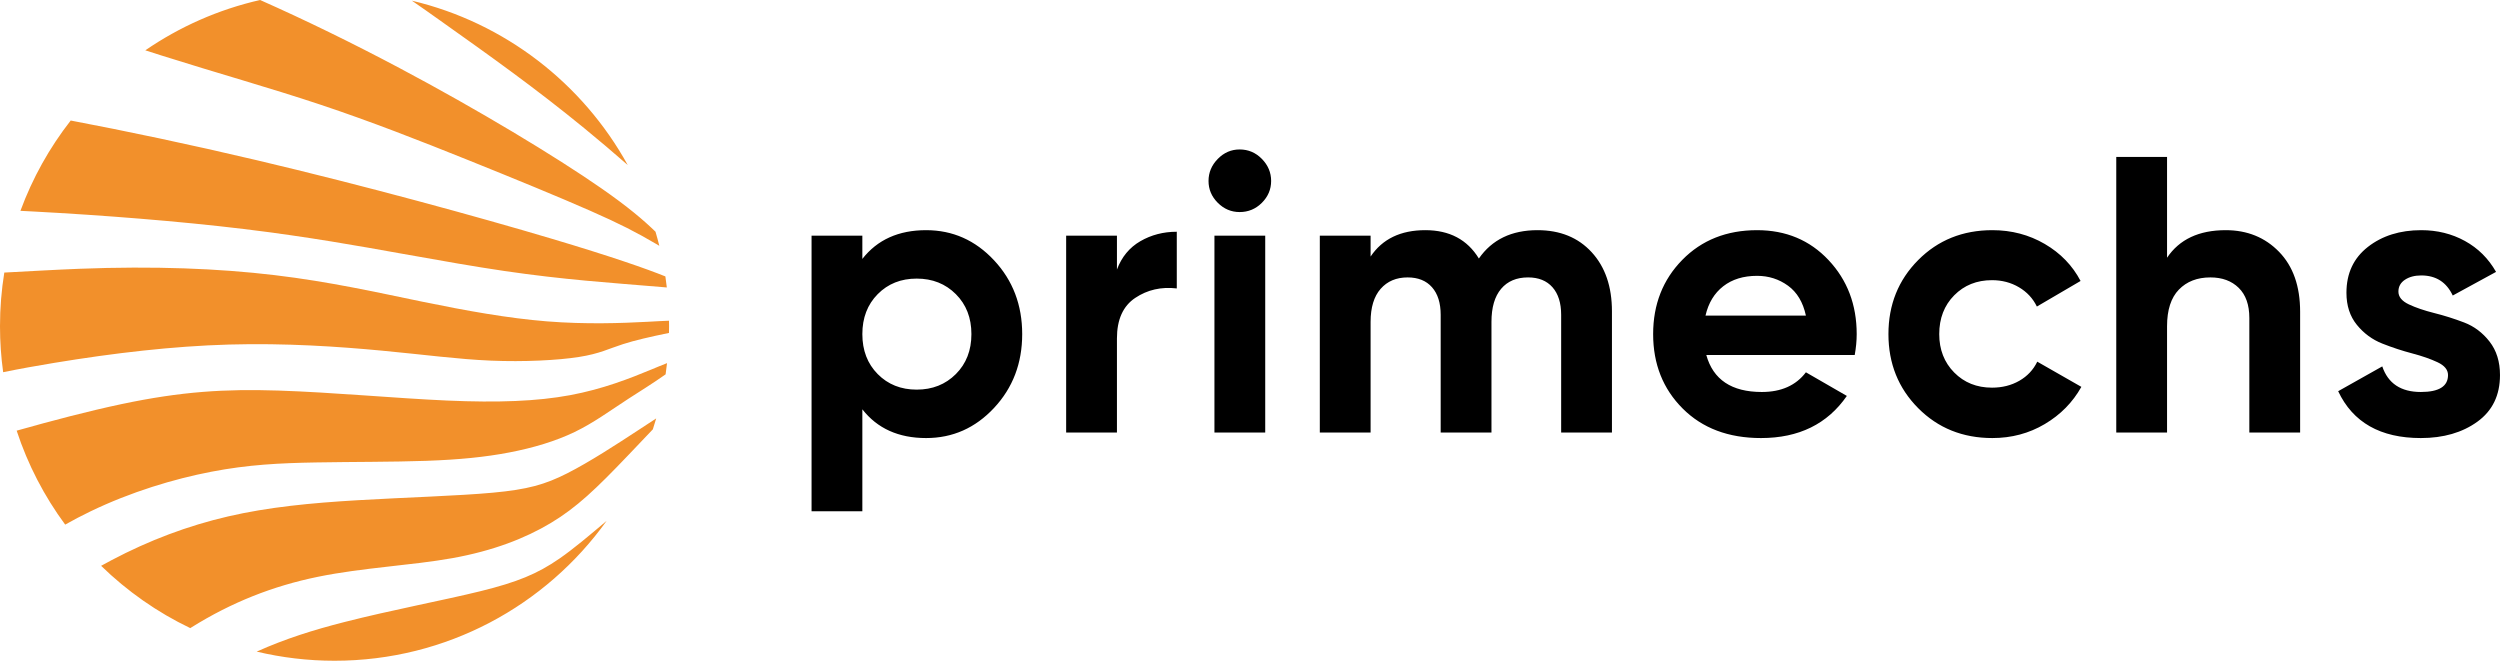 <?xml version="1.0" encoding="UTF-8"?> <!-- Creator: CorelDRAW 2020 (64-Bit) --> <svg xmlns="http://www.w3.org/2000/svg" xmlns:xlink="http://www.w3.org/1999/xlink" xmlns:xodm="http://www.corel.com/coreldraw/odm/2003" xml:space="preserve" width="149.506mm" height="39.514mm" style="shape-rendering:geometricPrecision; text-rendering:geometricPrecision; image-rendering:optimizeQuality; fill-rule:evenodd; clip-rule:evenodd" viewBox="0 0 14936.37 3947.64"> <defs> <style type="text/css"> <![CDATA[ .fil0 {fill:#F2902B} .fil1 {fill:black;fill-rule:nonzero} ]]> </style> </defs> <g id="Слой_x0020_1">  <path class="fil0" d="M2460.95 4.12c555.37,131.51 1021.07,494.74 1289.47,981.92 -85.33,-74.84 -174.17,-150.1 -261.13,-221.23 -289.08,-236.53 -557.01,-427.55 -861.48,-643.57 -54.35,-38.55 -109.88,-77.92 -166.86,-117.13zm1455.39 1380.22c8.2,27.84 15.75,55.94 22.77,84.27l-20.25 -11.95c-116.13,-68.16 -212.27,-118.17 -394.31,-198.29 -182.05,-80.11 -449.97,-190.37 -730.72,-303.18 -280.76,-112.82 -574.34,-228.2 -880.09,-330.11 -305.75,-101.92 -623.69,-190.38 -951.23,-294.22 -31.38,-9.94 -62.86,-20.05 -94.33,-30.21 204.41,-140.46 436.2,-243.93 685.82,-300.64 266.21,118.02 550.99,256.95 832.81,406.5 471.12,249.98 933.93,529.45 1205.07,717.9 159.95,111.17 253.19,190.67 324.48,259.93zm58.97 267.16c3.27,21.88 6.09,43.9 8.63,66.01l-31.86 -2.73c-159.61,-13.48 -300.63,-23.73 -451.25,-37.82 -150.64,-14.12 -310.89,-32.05 -485.88,-57.69 -175,-25.64 -364.72,-58.97 -615.35,-103.84 -250.63,-44.88 -562.16,-101.27 -944.83,-147.43 -382.67,-46.15 -836.49,-82.05 -1257.62,-104.48 -25.17,-1.34 -50.21,-2.63 -75.1,-3.85 72.06,-196.14 174.04,-377.82 300.33,-539.57 331.86,62.84 714.99,143.48 1111.24,237.02 643.55,151.92 1321.72,337.81 1762.73,469.21 362.05,107.89 564.25,179.04 678.95,225.18zm21.63 264.54c0.18,10.98 0.42,21.93 0.42,32.93 0,13.43 -0.23,26.79 -0.51,40.16 -114.79,23.6 -204.51,44.48 -272.36,66.13 -88.47,28.19 -139.73,57.67 -266.01,77.55 -126.28,19.87 -327.55,30.13 -525.62,21.79 -198.06,-8.33 -392.93,-35.25 -650.61,-59.59 -257.67,-24.37 -578.17,-46.17 -914.05,-36.55 -335.88,9.61 -687.15,50.64 -1044.82,109.62 -102.39,16.89 -205.29,35.24 -304.51,55.6 -12.38,-89.8 -18.88,-181.5 -18.88,-274.7 0,-109.14 8.88,-216.19 25.71,-320.57 148.98,-7.73 302.36,-16.92 449,-22.59 447.4,-17.31 832.01,-1.92 1165.33,37.82 333.31,39.74 615.35,103.83 880.73,158.32 265.37,54.49 514.07,99.36 746.12,117.95 232.04,18.59 447.4,10.89 602.52,2.56 47.4,-2.56 89.19,-5.15 127.54,-6.41zm-11.76 253.51c-2.47,22.43 -5.29,44.76 -8.49,66.97 -81.35,57.44 -154.26,101.77 -220.78,144.98 -113.45,73.73 -208.33,144.24 -322.42,199.36 -114.09,55.14 -247.43,94.88 -391.01,122.44 -143.58,27.55 -297.43,42.95 -496.14,50 -198.7,7.04 -442.28,5.75 -658.3,9.59 -216.01,3.86 -404.46,12.84 -626.89,55.78 -222.43,42.95 -478.81,119.86 -721.75,237.16 -50.97,24.63 -101.38,51.02 -149.98,78.53 -124.54,-168.76 -223.1,-357.86 -289.93,-561.33 207.96,-58.72 432.21,-117.67 627.08,-158.82 358.31,-75.63 617.28,-91.02 937.14,-80.77 319.85,10.26 700.59,46.17 1006.99,59.62 306.39,13.46 538.45,4.48 735.23,-32.07 196.77,-36.53 358.31,-100.61 485.23,-153.17 33.27,-13.79 64.18,-26.76 94.03,-38.26zm-64.77 330.38c-6.26,21.9 -12.99,43.61 -19.97,65.19 -51.13,53.39 -100.49,105.7 -145.6,152.97 -194.39,203.77 -309.78,314.02 -463.62,406.32 -153.83,92.3 -346.14,166.65 -588.43,210.23 -242.3,43.6 -534.6,56.42 -803.8,111.53 -269.22,55.14 -515.38,152.57 -753.82,301.27l-8.4 5.26c-197.74,-94.66 -377.41,-220.94 -532.67,-372.18 21.07,-11.64 42.25,-23.11 63.5,-34.32 223.71,-117.94 454.47,-205.12 695.49,-260.9 241,-55.76 492.28,-80.11 774.96,-96.78 282.67,-16.66 596.76,-25.65 805.73,-44.88 208.95,-19.21 312.79,-48.71 445.47,-116.01 132.68,-67.31 294.23,-172.43 428.19,-260.25 35.71,-23.42 69.46,-45.6 102.97,-67.47zm-296.28 612.19c-362.65,505.88 -955.52,835.53 -1625.46,835.53 -160.16,0 -315.88,-18.95 -465.14,-54.54 173.12,-77.78 340.82,-129.81 523.13,-176.42 280.75,-71.79 596.12,-130.77 814.05,-184.6 217.94,-53.84 338.46,-102.56 471.78,-194.86 84.41,-58.43 173.95,-134.34 281.63,-225.11z"></path> <path class="fil1" d="M5533.2 1375.16c158.4,0 293.66,59.98 405.78,179.95 112.12,119.97 168.19,266.99 168.19,441.05 0,174.07 -56.07,321.1 -168.19,441.07 -112.12,119.97 -247.38,179.95 -405.78,179.95 -164.64,0 -291.67,-57.24 -381.07,-171.73l0 609.25 -303.44 0 0 -1646.62 303.44 0 0 138.79c89.39,-114.47 216.42,-171.71 381.07,-171.71zm-289.32 859.77c61.16,61.93 138.8,92.91 232.89,92.91 94.09,0 172.11,-30.98 234.04,-92.91 61.95,-61.95 92.93,-141.53 92.93,-238.77 0,-97.23 -30.98,-176.81 -92.93,-238.75 -61.93,-61.95 -139.95,-92.91 -234.04,-92.91 -94.09,0 -171.73,30.96 -232.89,92.91 -61.16,61.94 -91.74,141.52 -91.74,238.75 0,97.24 30.58,176.82 91.74,238.77zm1429.34 -624.53c28.22,-75.29 74.89,-131.74 139.97,-169.38 65.08,-37.63 137.61,-56.46 217.58,-56.46l0 338.73c-92.52,-10.97 -175.24,7.85 -248.16,56.47 -72.92,48.61 -109.39,129.38 -109.39,242.28l0 562.2 -303.44 0 0 -1176.16 303.44 0 0 202.32zm733.06 -343.44c-50.19,0 -93.7,-18.43 -130.57,-55.28 -36.84,-36.85 -55.28,-80.37 -55.28,-130.56 0,-50.19 18.43,-94.1 55.28,-131.73 36.86,-37.63 80.37,-56.46 130.57,-56.46 51.75,0 96.05,18.82 132.9,56.46 36.84,37.63 55.28,81.54 55.28,131.73 0,50.18 -18.43,93.7 -55.28,130.56 -36.85,36.84 -81.15,55.28 -132.9,55.28zm-150.55 1317.28l0 -1176.16 303.43 0 0 1176.16 -303.43 0zm1930.37 -1209.08c134.86,0 242.67,43.91 323.43,131.72 80.76,87.83 121.14,205.43 121.14,352.84l0 724.51 -303.44 0 0 -703.33c0,-70.57 -17.25,-125.46 -51.74,-164.66 -34.51,-39.2 -83.12,-58.81 -145.86,-58.81 -68.99,0 -122.7,22.73 -161.13,68.21 -38.41,45.49 -57.63,111.34 -57.63,197.6l0 660.99 -303.44 0 0 -703.33c0,-70.57 -17.25,-125.46 -51.76,-164.66 -34.49,-39.2 -83.1,-58.81 -145.84,-58.81 -67.43,0 -121.13,22.73 -161.13,68.21 -39.99,45.49 -59.99,111.34 -59.99,197.6l0 660.99 -303.43 0 0 -1176.16 303.43 0 0 124.68c70.57,-105.07 179.57,-157.6 326.98,-157.6 144.28,0 250.91,56.46 319.91,169.36 78.41,-112.9 195.24,-169.36 350.5,-169.36zm1008.28 745.68c40.77,147.4 151.34,221.12 331.68,221.12 116.04,0 203.87,-39.2 263.45,-117.63l244.64 141.15c-116.04,167.8 -286.99,251.7 -512.8,251.7 -194.45,0 -350.49,-58.81 -468.11,-176.42 -117.61,-117.63 -176.42,-265.82 -176.42,-444.6 0,-177.2 58.02,-325.01 174.07,-443.4 116.05,-118.4 265.03,-177.6 446.94,-177.6 172.5,0 314.81,59.59 426.93,178.77 112.13,119.19 168.2,266.6 168.2,442.23 0,39.2 -3.93,80.76 -11.76,124.68l-886.82 0zm-4.71 -235.24l599.84 0c-17.25,-79.98 -52.93,-139.57 -107.03,-178.77 -54.11,-39.21 -115.65,-58.8 -184.65,-58.8 -81.54,0 -148.98,20.77 -202.31,62.32 -53.32,41.56 -88.6,99.98 -105.85,175.25zm1713.96 731.57c-177.2,0 -325,-59.59 -443.42,-178.78 -118.39,-119.19 -177.6,-266.6 -177.6,-442.24 0,-175.63 59.21,-323.04 177.6,-442.23 118.42,-119.18 266.22,-178.77 443.42,-178.77 114.47,0 218.77,27.44 312.86,82.33 94.09,54.89 165.43,128.58 214.06,221.12l-261.11 152.88c-23.52,-48.6 -59.2,-87.03 -107.03,-115.25 -47.83,-28.23 -101.54,-42.35 -161.13,-42.35 -90.97,0 -166.23,30.19 -225.83,90.56 -59.58,60.38 -89.37,137.61 -89.37,231.7 0,92.52 29.79,168.98 89.37,229.35 59.6,60.38 134.86,90.57 225.83,90.57 61.15,0 115.65,-13.73 163.48,-41.17 47.82,-27.44 83.51,-65.47 107.03,-114.09l263.46 150.55c-51.76,92.52 -124.67,166.63 -218.76,222.3 -94.09,55.68 -198.39,83.51 -312.86,83.51zm1394.06 -1242.01c128.58,0 234.83,43.13 318.73,129.37 83.9,86.26 125.85,205.43 125.85,357.56l0 722.15 -303.45 0 0 -684.53c0,-78.41 -21.16,-138.38 -63.51,-179.94 -42.34,-41.55 -98.8,-62.34 -169.37,-62.34 -78.41,0 -141.14,24.31 -188.18,72.93 -47.05,48.6 -70.57,121.53 -70.57,218.76l0 635.11 -303.44 0 0 -1646.61 303.44 0 0 602.2c73.71,-109.78 190.54,-164.66 350.51,-164.66zm1031.79 366.96c0,31.36 20.78,56.85 62.34,76.44 41.56,19.61 92.13,36.86 151.72,51.76 59.59,14.89 119.2,33.72 178.78,56.45 59.59,22.75 110.16,60.77 151.73,114.09 41.55,53.32 62.34,119.97 62.34,199.94 0,120.75 -45.09,213.69 -135.26,278.76 -90.17,65.08 -202.7,97.62 -337.56,97.62 -241.5,0 -406.16,-93.32 -493.98,-279.93l263.45 -148.19c34.51,101.94 111.34,152.9 230.53,152.9 108.2,0 162.31,-33.73 162.31,-101.16 0,-31.35 -20.77,-56.85 -62.33,-76.44 -41.56,-19.61 -92.13,-37.24 -151.73,-52.93 -59.58,-15.69 -119.19,-35.29 -178.78,-58.81 -59.58,-23.52 -110.16,-60.75 -151.73,-111.73 -41.54,-50.96 -62.33,-114.86 -62.33,-191.72 0,-116.04 42.74,-207.38 128.21,-274.03 85.46,-66.67 191.72,-99.97 318.73,-99.97 95.66,0 182.71,21.55 261.11,64.68 78.41,43.13 140.36,104.68 185.82,184.66l-258.75 141.14c-37.63,-79.98 -100.35,-119.97 -188.18,-119.97 -39.2,0 -71.75,8.62 -97.62,25.88 -25.88,17.25 -38.81,40.77 -38.81,70.57z"></path> </g> </svg> 